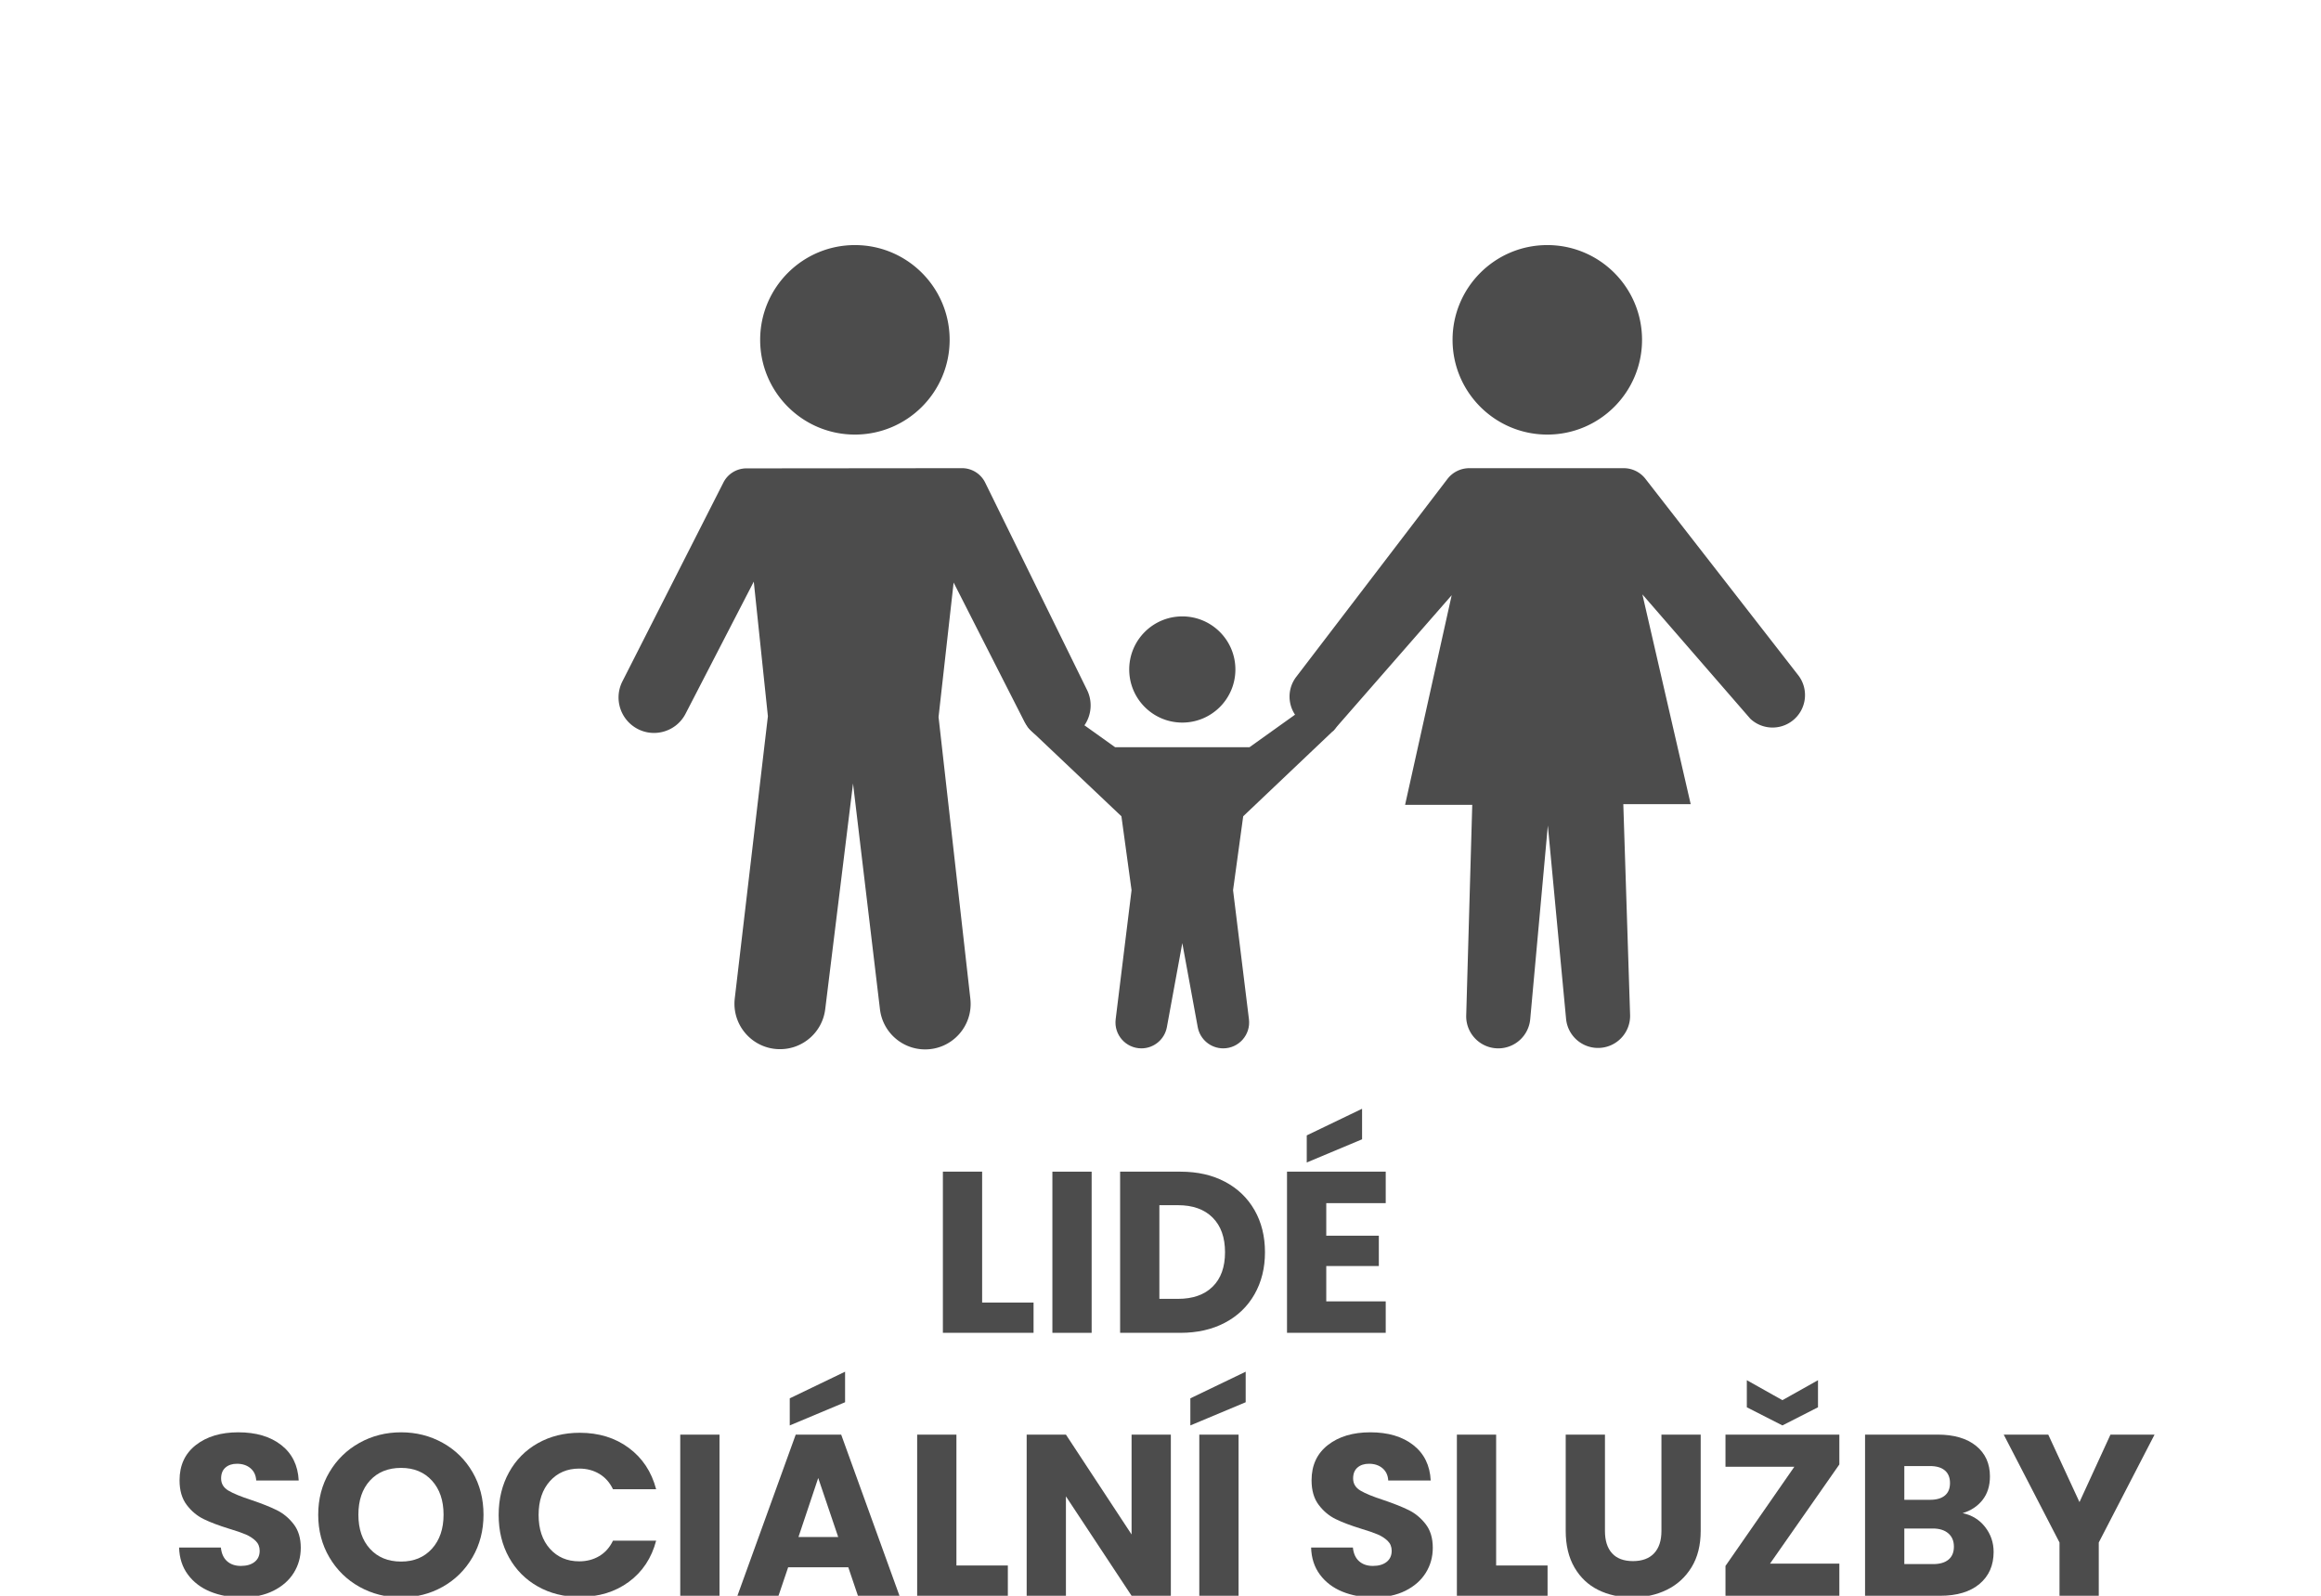<svg xmlns="http://www.w3.org/2000/svg" xml:space="preserve" width="255.999" height="176" style="shape-rendering:geometricPrecision;text-rendering:geometricPrecision;image-rendering:optimizeQuality;fill-rule:evenodd;clip-rule:evenodd" version="1.1" viewBox="0 0 6773.32 4656.66"><defs><style type="text/css">.fil0,.fil1{fill:#4c4c4c;fill-rule:nonzero}</style></defs><g id="Vrstva_x0020_1"><path d="M2866.14 3800.94h150.07v88.43h-264.63v-470.3h114.56z" class="fil0"/><path id="1" d="M3185.71 3419.07v470.3h-114.56v-470.3z" class="fil0"/><path id="2" d="M3444.98 3419.07c49.58 0 92.9 9.82 129.97 29.47 37.07 19.65 65.77 47.23 86.09 82.74 20.32 35.51 30.49 76.49 30.49 122.94 0 46-10.17 86.87-30.49 122.6-20.32 35.73-49.13 63.42-86.42 83.07-37.29 19.65-80.51 29.48-129.64 29.48h-176.19v-470.3h176.19zm-7.37 371.15c43.33 0 77.05-11.84 101.17-35.51 24.11-23.67 36.17-57.17 36.17-100.49 0-43.33-12.06-77.05-36.17-101.16-24.12-24.12-57.84-36.18-101.17-36.18h-54.26v273.34h54.26z" class="fil0"/><path id="3" d="M3870.4 3510.85v95.13h153.42v88.43H3870.4v103.18h173.52v91.78h-288.08v-470.3h288.08v91.78H3870.4zm104.51-186.25-161.46 67.67v-79.06l161.46-77.71v89.1z" class="fil0"/><path id="4" d="M706.21 4661.35c-34.39 0-65.2-5.58-92.45-16.75-27.24-11.16-49.02-27.69-65.32-49.58-16.3-21.88-24.9-48.23-25.79-79.05h121.93c1.79 17.42 7.81 30.71 18.09 39.86 10.27 9.16 23.67 13.74 40.19 13.74 16.98 0 30.38-3.91 40.2-11.73 9.83-7.81 14.74-18.64 14.74-32.49 0-11.61-3.91-21.22-11.72-28.81-7.82-7.59-17.42-13.84-28.81-18.76-11.39-4.91-27.58-10.49-48.57-16.75-30.37-9.37-55.16-18.75-74.37-28.13-19.2-9.38-35.73-23.23-49.57-41.54-13.85-18.31-20.77-42.21-20.77-71.68 0-43.77 15.85-78.05 47.56-102.84 31.72-24.79 73.03-37.18 123.95-37.18 51.8 0 93.56 12.39 125.28 37.18 31.71 24.79 48.68 59.29 50.91 103.51H747.75c-.89-15.19-6.48-27.14-16.75-35.85s-23.45-13.06-39.52-13.06c-13.85 0-25.02 3.68-33.5 11.05-8.49 7.37-12.73 17.98-12.73 31.83 0 15.18 7.14 27.02 21.44 35.5 14.29 8.49 36.62 17.64 66.99 27.47 30.37 10.27 55.05 20.1 74.03 29.48 18.98 9.38 35.4 23 49.24 40.87 13.85 17.86 20.77 40.86 20.77 69 0 26.8-6.81 51.14-20.43 73.02-13.62 21.89-33.39 39.31-59.29 52.26-25.91 12.95-56.5 19.43-91.79 19.43z" class="fil0"/><path id="5" d="M1170.49 4661.35c-44.22 0-84.75-10.27-121.6-30.82-36.84-20.54-66.1-49.24-87.76-86.09-21.66-36.84-32.49-78.27-32.49-124.27 0-46.01 10.83-87.32 32.49-123.94 21.66-36.63 50.92-65.21 87.76-85.76 36.85-20.54 77.38-30.81 121.6-30.81s84.75 10.27 121.6 30.81c36.84 20.55 65.87 49.13 87.09 85.76 21.21 36.62 31.82 77.93 31.82 123.94 0 46-10.72 87.43-32.16 124.27-21.43 36.85-50.46 65.55-87.09 86.09-36.62 20.55-77.04 30.82-121.26 30.82zm0-104.51c37.52 0 67.55-12.51 90.11-37.52 22.55-25.01 33.83-58.06 33.83-99.15 0-41.54-11.28-74.7-33.83-99.49-22.56-24.79-52.59-37.18-90.11-37.18-37.96 0-68.22 12.28-90.78 36.85-22.55 24.56-33.83 57.83-33.83 99.82 0 41.53 11.28 74.7 33.83 99.49 22.56 24.78 52.82 37.18 90.78 37.18z" class="fil0"/><path id="6" d="M1455.22 4420.84c0-46.45 10.05-87.88 30.15-124.28 20.09-36.4 48.12-64.76 84.07-85.08 35.96-20.32 76.71-30.48 122.27-30.48 55.83 0 103.62 14.73 143.37 44.21s66.33 69.68 79.72 120.59h-125.95c-9.38-19.65-22.66-34.61-39.86-44.88-17.19-10.28-36.73-15.41-58.62-15.41-35.28 0-63.87 12.28-85.75 36.84-21.89 24.57-32.83 57.4-32.83 98.49 0 41.09 10.94 73.92 32.83 98.48 21.88 24.57 50.47 36.85 85.75 36.85 21.89 0 41.43-5.14 58.62-15.41 17.2-10.27 30.48-25.24 39.86-44.89h125.95c-13.39 50.92-39.97 91-79.72 120.26-39.75 29.25-87.54 43.88-143.37 43.88-45.56 0-86.31-10.16-122.27-30.48-35.95-20.32-63.98-48.57-84.07-84.75-20.1-36.18-30.15-77.49-30.15-123.94z" class="fil0"/><path id="7" d="M2099.71 4186.36v470.3h-114.56v-470.3z" class="fil0"/><path id="8" d="M2475.56 4573.59h-175.53l-28.14 83.07h-119.92l170.17-470.3h132.65l170.16 470.3h-121.26l-28.13-83.07zm-29.48-88.44-58.29-172.17-57.61 172.17h115.9zm20.1-393.26-161.46 67.67v-79.06l161.46-77.71v89.1z" class="fil0"/><path id="9" d="M2791.1 4568.23h150.07v88.43h-264.63v-470.3h114.56z" class="fil0"/><path id="10" d="M3416.84 4656.66h-114.57l-191.6-290.09v290.09h-114.56v-470.3h114.56l191.6 291.42v-291.42h114.57z" class="fil0"/><path id="11" d="M3614.47 4186.36v470.3h-114.56v-470.3h114.56zm20.77-94.47-161.46 67.67v-79.06l161.46-77.71v89.1z" class="fil0"/><path id="12" d="M4009.74 4661.35c-34.39 0-65.2-5.58-92.45-16.75-27.24-11.16-49.02-27.69-65.32-49.58-16.3-21.88-24.9-48.23-25.79-79.05h121.93c1.79 17.42 7.81 30.71 18.09 39.86 10.27 9.16 23.67 13.74 40.19 13.74 16.98 0 30.38-3.91 40.2-11.73 9.83-7.81 14.74-18.64 14.74-32.49 0-11.61-3.91-21.22-11.72-28.81-7.82-7.59-17.42-13.84-28.81-18.76-11.39-4.91-27.58-10.49-48.57-16.75-30.37-9.37-55.16-18.75-74.37-28.13-19.2-9.38-35.73-23.23-49.57-41.54-13.85-18.31-20.77-42.21-20.77-71.68 0-43.77 15.85-78.05 47.56-102.84 31.72-24.79 73.03-37.18 123.95-37.18 51.8 0 93.56 12.39 125.28 37.18 31.71 24.79 48.68 59.29 50.91 103.51h-123.94c-.89-15.19-6.48-27.14-16.75-35.85s-23.45-13.06-39.52-13.06c-13.85 0-25.02 3.68-33.5 11.05-8.49 7.37-12.73 17.98-12.73 31.83 0 15.18 7.14 27.02 21.44 35.5 14.29 8.49 36.62 17.64 66.99 27.47 30.37 10.27 55.05 20.1 74.03 29.48 18.98 9.38 35.4 23 49.24 40.87 13.85 17.86 20.77 40.86 20.77 69 0 26.8-6.81 51.14-20.43 73.02-13.62 21.89-33.39 39.31-59.29 52.26-25.91 12.95-56.5 19.43-91.79 19.43z" class="fil0"/><path id="13" d="M4366.16 4568.23h150.07v88.43H4251.6v-470.3h114.56z" class="fil0"/><path id="14" d="M4683.72 4186.36v281.37c0 28.14 6.92 49.8 20.77 64.99 13.84 15.18 34.16 22.78 60.96 22.78 26.8 0 47.35-7.6 61.64-22.78 14.29-15.19 21.44-36.85 21.44-64.99v-281.37h114.56v280.7c0 41.99-8.94 77.5-26.8 106.53-17.87 29.03-41.87 50.91-72.02 65.65-30.15 14.74-63.76 22.11-100.83 22.11s-70.23-7.26-99.49-21.77c-29.25-14.52-52.36-36.4-69.33-65.66-16.98-29.25-25.46-64.87-25.46-106.86v-280.7h114.56z" class="fil0"/><path id="15" d="M5165.41 4562.87h202.32v93.79h-332.29v-87.09l200.98-289.42h-200.98v-93.79h332.29v87.09l-202.32 289.42zm140.02-456.24-103.84 52.93-103.85-52.93v-79.05l103.85 58.28 103.84-58.28v79.05z" class="fil0"/><path id="16" d="M5727.5 4415.48c27.24 5.8 49.13 19.31 65.65 40.53 16.53 21.22 24.79 45.44 24.79 72.69 0 39.3-13.74 70.46-41.2 93.46-27.47 23-65.77 34.5-114.9 34.5h-219.07v-470.3h211.7c47.79 0 85.2 10.94 112.22 32.82 27.02 21.89 40.53 51.59 40.53 89.11 0 27.69-7.26 50.69-21.77 69-14.52 18.31-33.84 31.04-57.95 38.19zm-170.17-38.86h75.03c18.76 0 33.17-4.13 43.21-12.39 10.05-8.27 15.08-20.44 15.08-36.52 0-16.07-5.03-28.36-15.08-36.84-10.04-8.49-24.45-12.73-43.21-12.73h-75.03v98.48zm84.41 187.59c19.21 0 34.06-4.36 44.55-13.07 10.5-8.71 15.75-21.32 15.75-37.85 0-16.52-5.47-29.48-16.42-38.86-10.94-9.38-26.01-14.07-45.22-14.07h-83.07v103.85h84.41z" class="fil0"/><path id="17" d="m6287.58 4186.36-162.8 314.87v155.43h-114.56v-155.43l-162.8-314.87h129.97l91.11 196.96 90.45-196.96z" class="fil0"/><g id="_1709521317536"><path d="m3172.24 2013.31-297.2-604.97c-12.68-25.83-38.97-42.18-67.75-42.15l-629.04.58c-28.36.04-54.31 15.97-67.15 41.28l-294.76 580.36c-23.19 45.66-9.52 101.41 32.16 131.14 51.32 36.63 123.19 19.26 152.12-36.75l199.09-385.52 41.21 392.85-96.67 823.24c-9.26 78.94 52.44 148.28 131.94 148.25h.28c67.05-.03 123.53-50.02 131.73-116.54l81.15-658.75 78.6 658.9c7.98 66.78 64.6 117.05 131.85 117.05 79.23 0 140.81-68.94 131.94-147.66l-92.8-822.33 43.99-392.3 206.03 404.95c25.05 49.26 84.65 69.76 134.71 46.35 51.97-24.29 73.85-86.5 48.57-137.98zM2218.37 990.61c-.58 152.69 122.72 276.94 275.42 277.53 152.69.58 276.95-122.72 277.53-275.41.58-152.69-122.72-276.96-275.41-277.54-152.69-.59-276.95 122.73-277.54 275.42zM4791.92 990.61c.6 152.69-122.71 276.94-275.4 277.53-152.7.58-276.94-122.72-277.54-275.41-.59-152.69 122.72-276.96 275.41-277.54 152.69-.59 276.95 122.73 277.53 275.42zM3889.96 2133.44l-88.89-24.92-.08-.06c-41.99-31.64-50.19-91.43-18.26-133.2l441.21-577.44a80.517 80.517 0 0 1 63.98-31.63h450.36c24.84 0 48.3 11.46 63.54 31.08l445.73 572.85c32.28 41.47 24.62 101.29-17.06 133.32-36.86 28.32-88.83 25.71-122.67-6.16l-314.87-362.78 140.97 612.15-196.65-.02 19.79 614.83c1.65 52.63-40.42 96.28-93.06 96.54h-.08c-48.36.25-88.97-36.41-93.65-84.55l-53.24-564.53-51.45 565.44c-4.48 47.91-44.57 84.62-92.7 84.87-52.91.27-95.53-43.33-94.05-96.21l17.61-614.44-196 .1 136.01-611.79-346.49 396.55zM3449.71 2108.57c-85.55-.33-154.65-69.95-154.32-155.51.33-85.56 69.94-154.66 155.5-154.33 85.56.34 154.66 69.96 154.33 155.51-.33 85.56-69.95 154.66-155.51 154.33z" class="fil1"/><path d="M3006.96 2130.31c-19.45-18.42-21.6-48.66-4.96-69.65 17.15-21.64 48.27-25.99 70.69-9.88l181.38 129.6 196.24.08 196.23-.08 181.37-129.6c22.42-16.11 53.56-11.76 70.71 9.88 16.63 20.99 11.25 53.83-8.2 72.25L3628 2382l-29.58 215.66 46.36 376.69c5.55 45.11-29.63 84.88-75.07 84.88-36.5 0-67.81-26.07-74.4-61.97l-45-245.13-45.01 245.13c-6.59 35.9-37.91 61.97-74.4 61.97-45.44 0-80.63-39.77-75.07-84.88l46.35-376.69L3272.6 2382l-265.64-251.69z" class="fil1"/></g></g></svg>